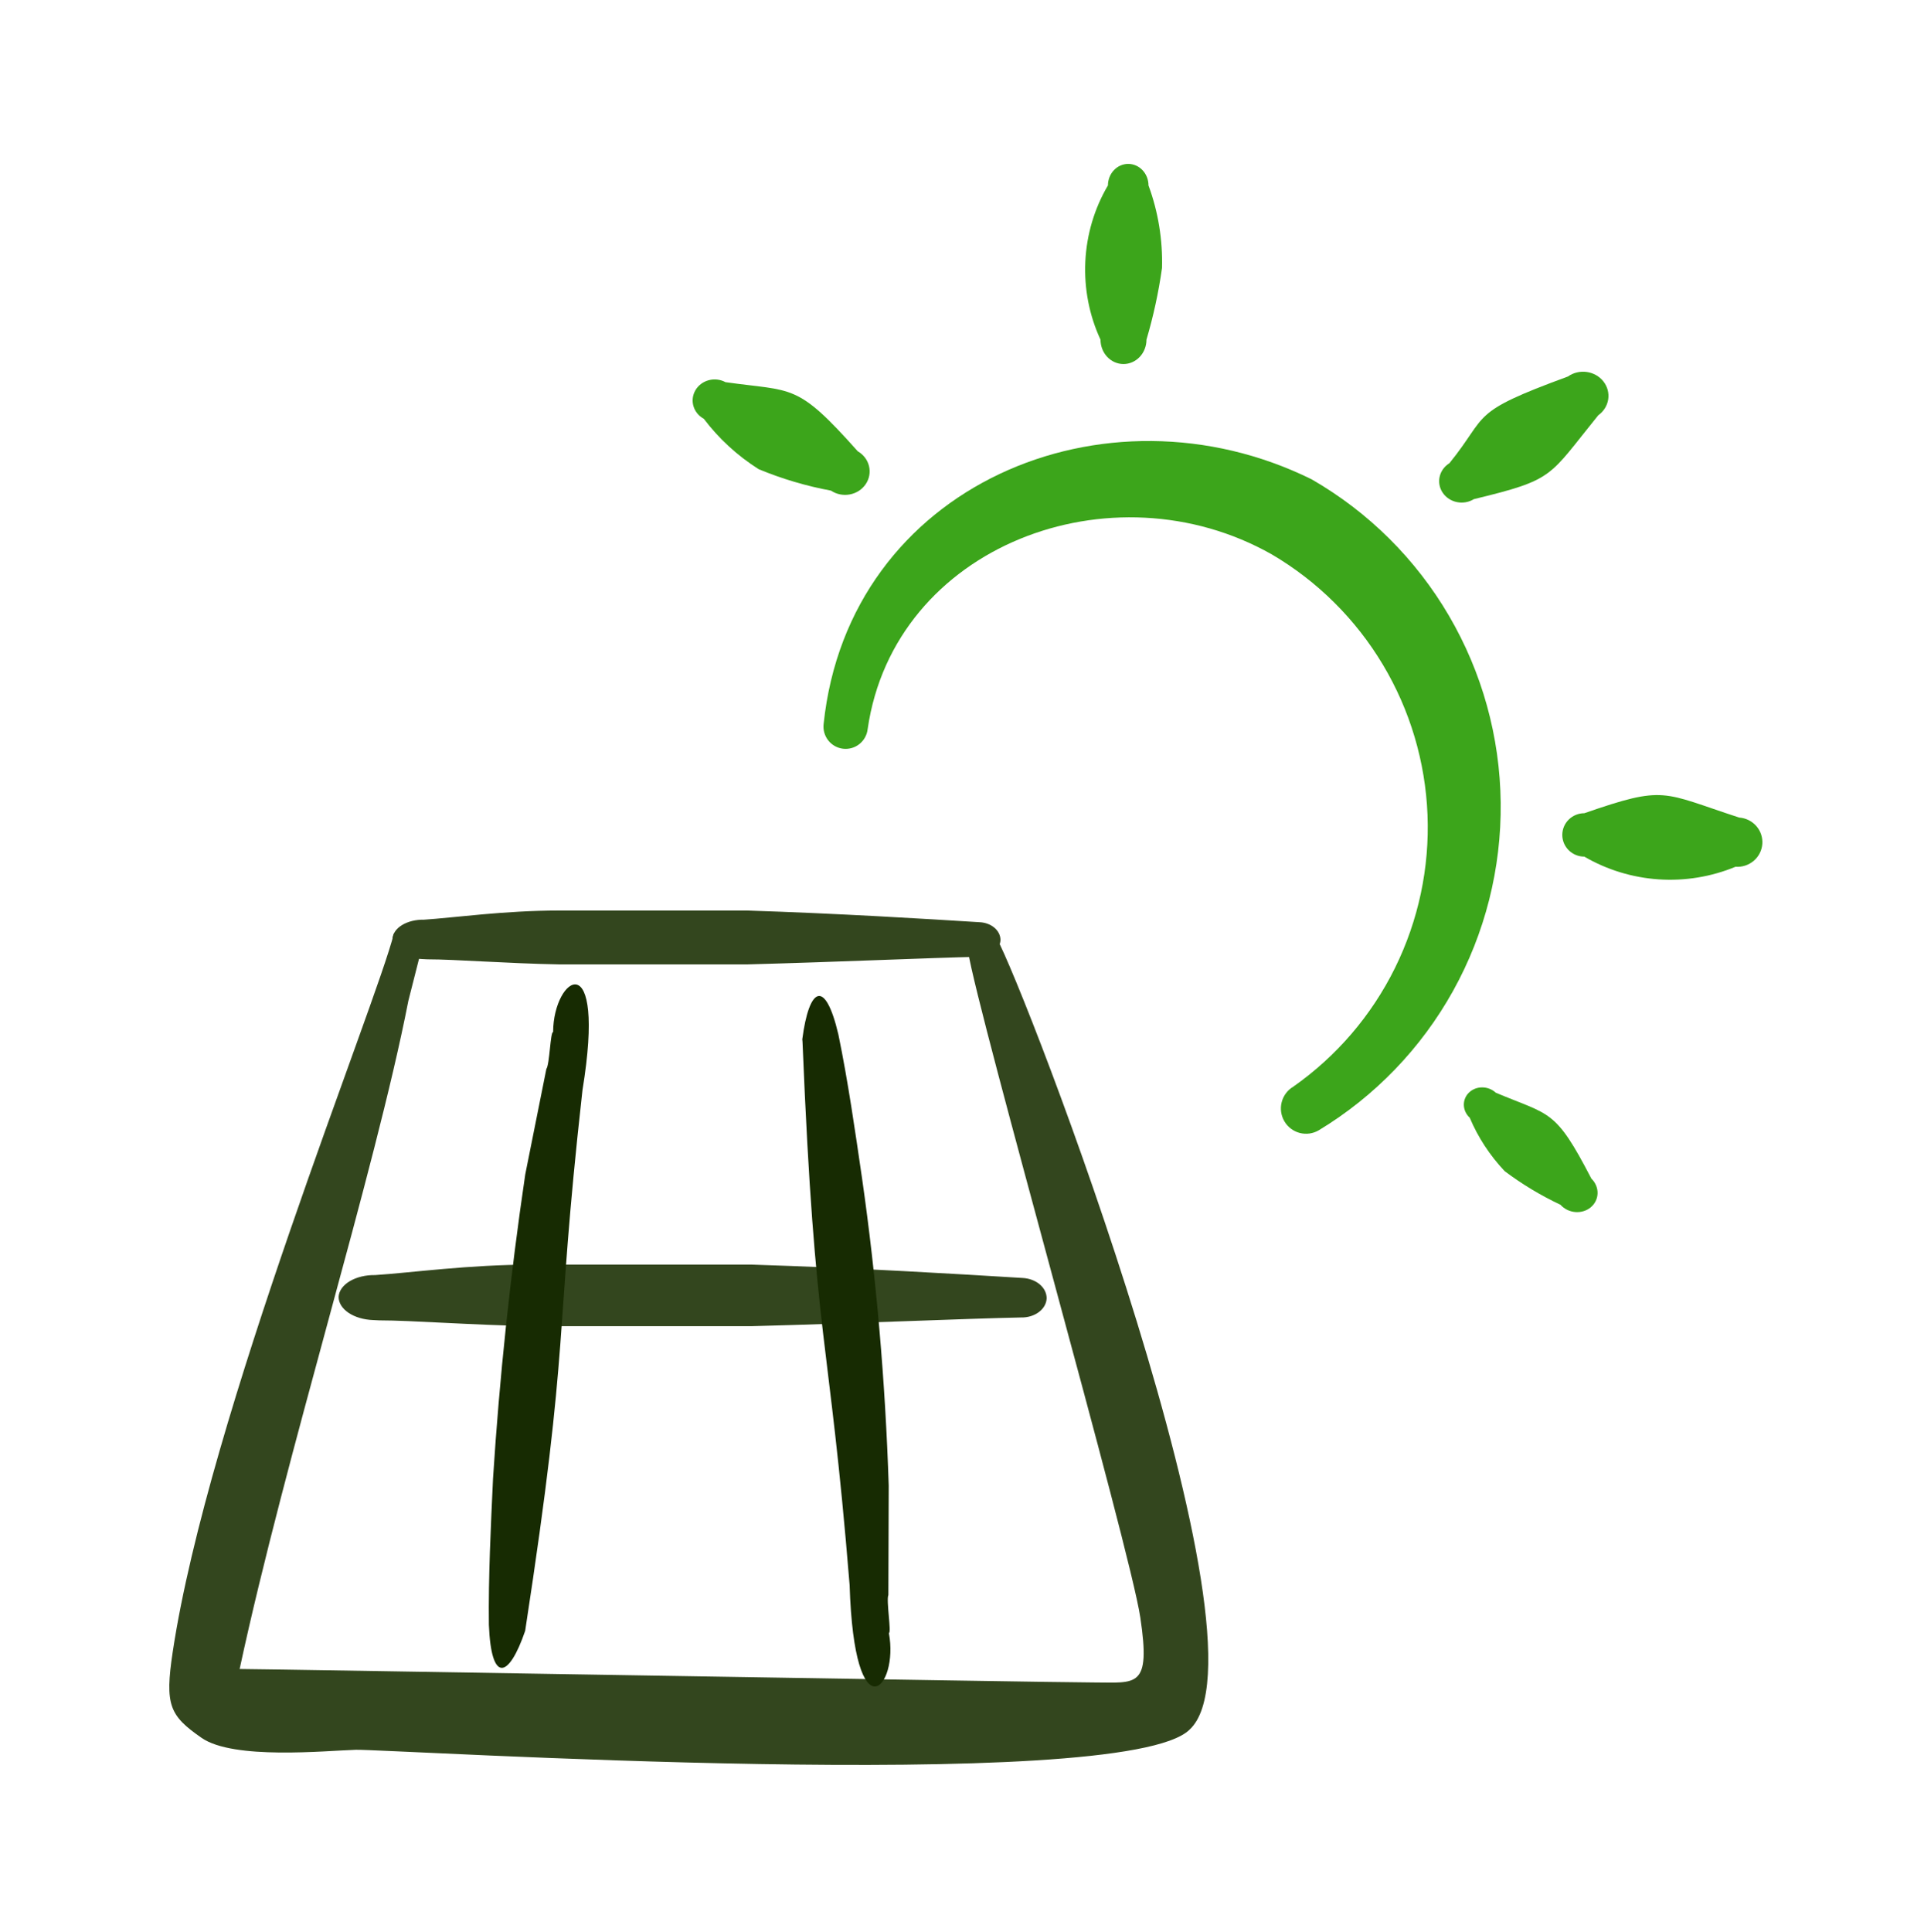 <?xml version="1.0" encoding="UTF-8"?> <svg xmlns="http://www.w3.org/2000/svg" width="250" height="251" viewBox="0 0 250 251" fill="none"><path fill-rule="evenodd" clip-rule="evenodd" d="M170.422 62.267C143.631 49.051 110.261 63.033 107.019 94.064C106.976 94.441 107.006 94.823 107.109 95.189C107.213 95.554 107.387 95.896 107.621 96.194C107.856 96.492 108.147 96.74 108.477 96.925C108.807 97.11 109.17 97.228 109.546 97.272C109.922 97.316 110.302 97.285 110.666 97.182C111.03 97.078 111.37 96.903 111.666 96.668C111.963 96.432 112.21 96.14 112.394 95.808C112.579 95.477 112.696 95.112 112.74 94.734C116.172 70.887 144.489 60.256 165.273 72.036C171.196 75.517 176.151 80.438 179.684 86.347C183.216 92.256 185.212 98.963 185.487 105.85C185.763 112.737 184.309 119.583 181.26 125.758C178.21 131.933 173.664 137.237 168.038 141.184C167.292 141.628 166.752 142.352 166.538 143.197C166.323 144.041 166.451 144.936 166.894 145.685C167.336 146.435 168.057 146.977 168.898 147.192C169.738 147.408 170.629 147.279 171.375 146.834C178.663 142.424 184.677 136.177 188.821 128.711C192.964 121.246 195.093 112.823 194.997 104.277C194.901 95.73 192.582 87.358 188.271 79.989C183.961 72.62 177.807 66.511 170.422 62.267Z" fill="#3CA51B"></path><path fill-rule="evenodd" clip-rule="evenodd" d="M91.451 54.406C93.397 56.983 95.814 59.203 98.586 60.958C101.601 62.209 104.749 63.142 107.975 63.741C108.326 63.976 108.723 64.142 109.142 64.227C109.562 64.313 109.995 64.316 110.416 64.238C110.837 64.16 111.237 64.002 111.593 63.773C111.948 63.543 112.252 63.248 112.485 62.904C112.719 62.56 112.878 62.175 112.952 61.771C113.026 61.367 113.014 60.953 112.918 60.554C112.821 60.154 112.641 59.778 112.388 59.446C112.136 59.115 111.816 58.835 111.448 58.624C103.468 49.649 103.092 50.905 94.267 49.649C93.607 49.292 92.826 49.2 92.096 49.394C91.365 49.587 90.744 50.05 90.371 50.681C89.997 51.312 89.901 52.059 90.104 52.757C90.306 53.456 90.791 54.049 91.451 54.406Z" fill="#3CA51B"></path><path fill-rule="evenodd" clip-rule="evenodd" d="M190.976 145.216C192.042 147.752 193.58 150.102 195.515 152.152C197.763 153.844 200.192 155.308 202.758 156.516C203.001 156.786 203.297 157.009 203.629 157.173C203.961 157.336 204.322 157.436 204.691 157.466C205.06 157.496 205.429 157.456 205.776 157.348C206.123 157.241 206.441 157.068 206.711 156.839C206.981 156.611 207.198 156.332 207.348 156.019C207.498 155.706 207.578 155.366 207.584 155.018C207.59 154.671 207.522 154.323 207.383 153.997C207.244 153.67 207.037 153.371 206.776 153.117C202.058 144.016 201.47 144.957 194.366 141.964C193.892 141.525 193.259 141.276 192.606 141.271C191.953 141.266 191.334 141.505 190.884 141.937C190.435 142.368 190.192 142.956 190.209 143.571C190.226 144.186 190.502 144.778 190.976 145.216Z" fill="#3CA51B"></path><path fill-rule="evenodd" clip-rule="evenodd" d="M142.997 44.126C142.997 44.966 143.312 45.772 143.872 46.366C144.432 46.96 145.191 47.294 145.983 47.294C146.775 47.294 147.535 46.96 148.095 46.366C148.655 45.772 148.97 44.966 148.97 44.126C149.87 41.08 150.546 37.964 150.99 34.807C151.087 31.146 150.49 27.501 149.233 24.09C149.233 23.348 148.955 22.637 148.461 22.113C147.967 21.589 147.297 21.294 146.598 21.294C145.899 21.294 145.229 21.589 144.735 22.113C144.241 22.637 143.963 23.348 143.963 24.09C142.206 27.065 141.194 30.468 141.025 33.975C140.856 37.481 141.535 40.976 142.997 44.126Z" fill="#3CA51B"></path><path fill-rule="evenodd" clip-rule="evenodd" d="M207.672 53.953C208.374 53.455 208.839 52.712 208.965 51.888C209.092 51.064 208.869 50.225 208.346 49.558C207.823 48.89 207.042 48.447 206.176 48.327C205.31 48.207 204.43 48.419 203.728 48.917C190.74 53.678 193.53 53.769 188.335 60.178C187.684 60.579 187.227 61.209 187.065 61.931C186.902 62.652 187.048 63.405 187.469 64.024C187.89 64.643 188.552 65.078 189.31 65.232C190.068 65.387 190.859 65.249 191.51 64.848C202.092 62.284 201.13 62.01 207.672 53.953Z" fill="#3CA51B"></path><path fill-rule="evenodd" clip-rule="evenodd" d="M225.987 106.215C215.876 102.925 216.449 101.985 205.861 105.651C205.103 105.651 204.375 105.948 203.838 106.477C203.301 107.006 203 107.723 203 108.471C203 109.219 203.301 109.936 203.838 110.465C204.375 110.994 205.103 111.291 205.861 111.291C208.806 113.005 212.116 114.016 215.527 114.244C218.939 114.473 222.357 113.912 225.51 112.607C226.37 112.67 227.22 112.393 227.873 111.837C228.526 111.282 228.928 110.494 228.991 109.646C229.054 108.798 228.773 107.961 228.21 107.317C227.647 106.674 226.847 106.277 225.987 106.215Z" fill="#3CA51B"></path><path d="M26.19 225.777C22.035 222.885 21.397 221.554 22.443 214.613C27.059 183.958 48.87 130.549 51.178 121.294L55.144 121.817L53.059 130.034C48.681 152.472 37.14 188.911 31.139 216.832C34.832 216.832 136.587 218.583 142.127 218.583C147.666 218.583 149.556 219.402 148.171 210.147C146.786 200.893 127.159 132.17 125.774 123.552L129.467 121.817C133.16 128.299 166.101 214.148 154.56 224.717C145.913 233.255 50.145 227.208 46.225 227.328C42.305 227.448 30.345 228.669 26.19 225.777Z" fill="#33461E"></path><path d="M69.287 172.294C61.102 172.143 53.489 171.539 49.301 171.539L48.477 171.499C47.265 171.455 46.126 171.119 45.294 170.56C44.461 170 43.998 169.26 44 168.491C44.018 168.107 44.154 167.73 44.403 167.379C44.651 167.029 45.005 166.713 45.446 166.45C45.887 166.186 46.406 165.981 46.972 165.844C47.539 165.708 48.142 165.644 48.748 165.655C53.411 165.353 60.912 164.294 69.191 164.294H82.61H97.647C111.652 164.735 124.753 165.535 132.281 165.995L132.859 166.03C133.709 166.069 134.509 166.364 135.093 166.855C135.677 167.346 136.001 167.996 136 168.672C135.988 169.009 135.892 169.34 135.718 169.648C135.544 169.956 135.295 170.233 134.985 170.464C134.676 170.696 134.312 170.876 133.915 170.996C133.517 171.116 133.094 171.172 132.669 171.162C125.246 171.313 111.922 171.917 97.647 172.294H82.61H69.287Z" fill="#33461E"></path><path d="M72.713 125.294C65.685 125.162 59.148 124.634 55.552 124.634L54.844 124.599C53.804 124.56 52.826 124.266 52.111 123.776C51.396 123.287 50.998 122.639 51 121.967C51.015 121.631 51.133 121.3 51.346 120.994C51.559 120.687 51.863 120.411 52.242 120.18C52.621 119.95 53.066 119.77 53.552 119.65C54.039 119.531 54.557 119.475 55.077 119.485C59.082 119.221 65.522 118.294 72.632 118.294H84.154H97.066C109.092 118.68 120.342 119.38 126.807 119.782L127.303 119.813C128.033 119.847 128.719 120.105 129.221 120.535C129.722 120.965 130.001 121.534 130 122.124C129.989 122.419 129.907 122.71 129.758 122.979C129.608 123.248 129.394 123.491 129.129 123.693C128.863 123.895 128.551 124.053 128.209 124.158C127.868 124.263 127.505 124.312 127.14 124.304C120.765 124.436 109.325 124.964 97.066 125.294H84.154H72.713Z" fill="#33461E"></path><path fill-rule="evenodd" clip-rule="evenodd" d="M75.685 141.629C78.831 122.387 71.9 126.84 71.871 134.081C71.508 134.021 71.425 138.29 70.993 138.877L68.249 152.586C66.298 165.769 64.892 179.041 64.064 192.079C63.774 198.29 63.451 204.824 63.525 211.095C63.824 218.72 66.103 218.109 68.24 211.875C74.205 173.006 71.97 174.942 75.65 141.953L75.685 141.629Z" fill="#172B02"></path><path fill-rule="evenodd" clip-rule="evenodd" d="M104.276 135.349C105.901 175.123 107.686 172.567 110.396 205.914C111.014 225.661 116.843 219.253 115.499 212.164C115.859 212.115 115.13 207.917 115.434 207.215L115.478 192.996C115.037 179.505 113.876 166.11 112.021 153.141C111.122 146.982 110.195 140.497 108.935 134.388C107.202 127.021 105.123 128.294 104.247 135.023L104.276 135.349Z" fill="#172B02"></path></svg> 